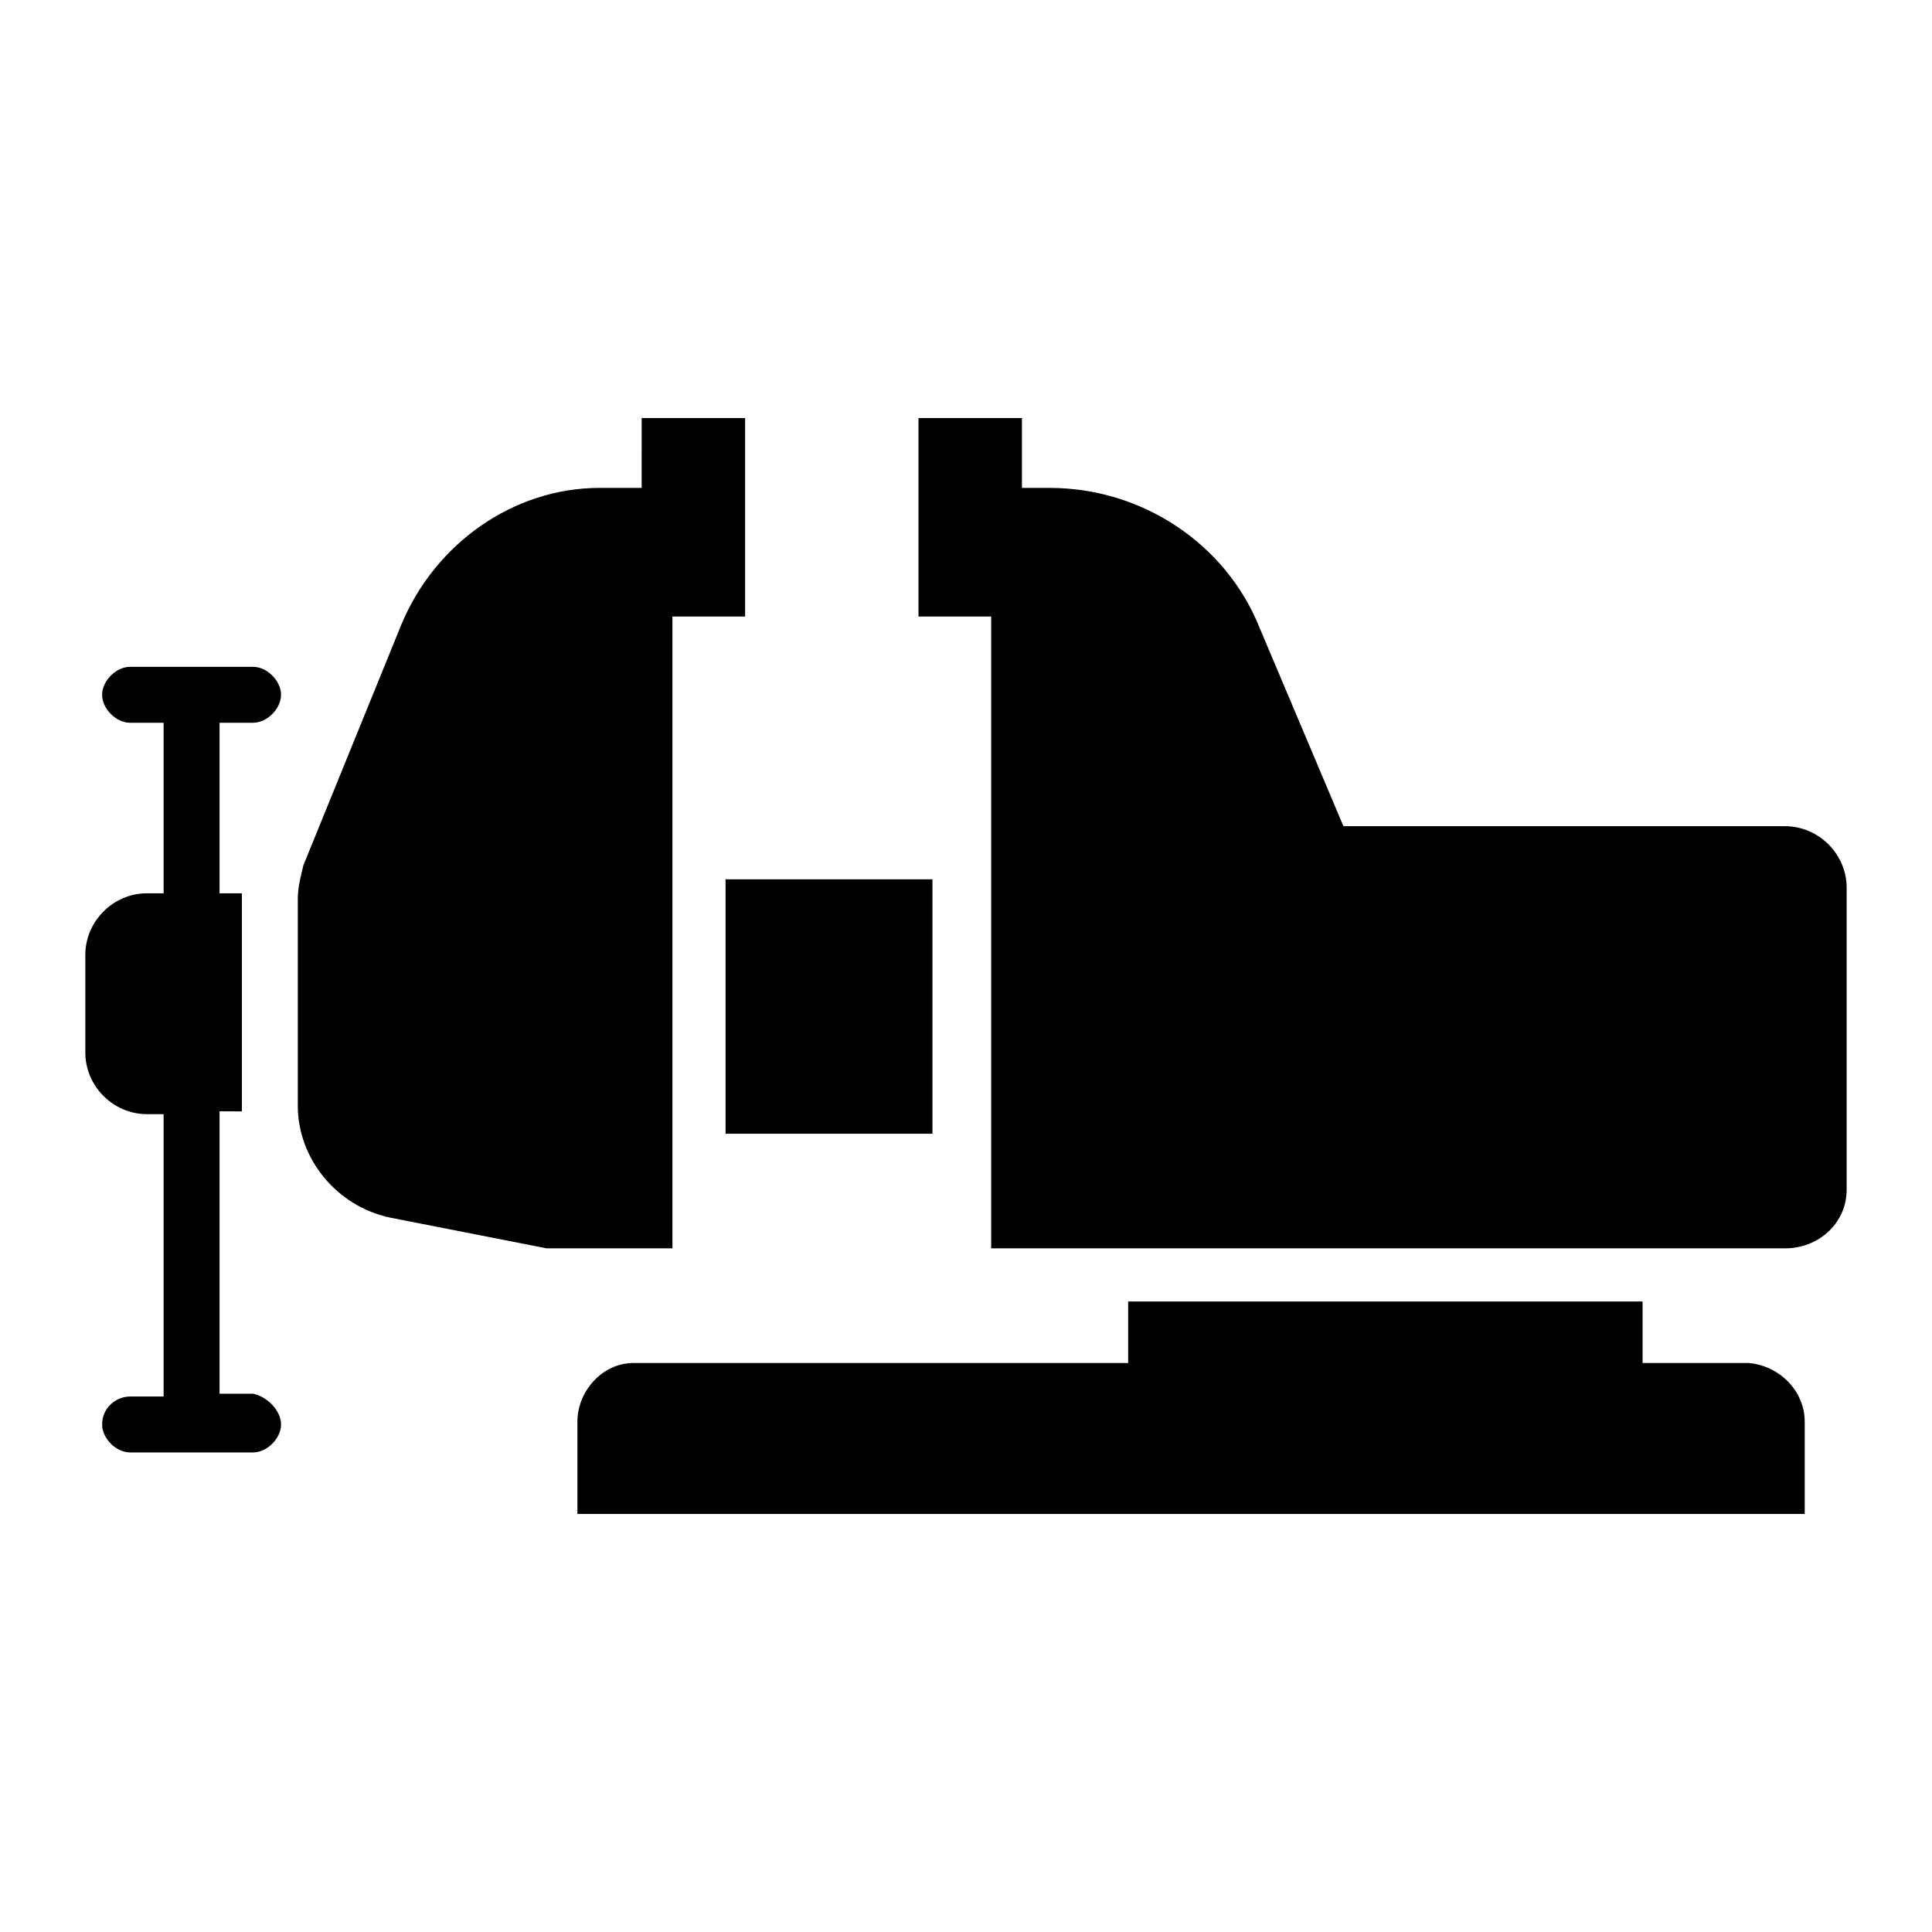 <?xml version="1.0" encoding="UTF-8"?>
<!-- Uploaded to: ICON Repo, www.iconrepo.com, Generator: ICON Repo Mixer Tools -->
<svg fill="#000000" width="800px" height="800px" version="1.1" viewBox="144 144 512 512" xmlns="http://www.w3.org/2000/svg">
 <g>
  <path d="m218.48 521.5c0 3.703-3.703 7.41-7.41 7.41h-32.602c-3.703 0-7.41-3.703-7.41-7.41 0-4.445 3.703-7.41 7.41-7.41h8.891v-74.828h-4.445c-8.891 0-16.301-7.41-16.301-16.301v-25.93c0-8.891 7.41-16.301 16.301-16.301h4.445v-45.195h-8.891c-3.703 0-7.41-3.703-7.41-7.41 0-3.703 3.703-7.41 7.41-7.41h32.598c3.703 0 7.41 3.703 7.41 7.41 0 3.703-3.703 7.41-7.41 7.41h-8.887v45.195h5.926v54.828 2.965l-5.926-0.004v74.832h8.891c3.703 0.742 7.41 4.445 7.41 8.148z"/>
  <path d="m336.28 377.03h54.828v67.422h-54.828z"/>
  <path d="m622.27 520.77v24.449h-325.25v-24.449c0-8.148 6.668-15.559 14.816-15.559h131.14v-16.301h136.32v16.301h28.156c8.148 0.738 14.816 7.406 14.816 15.559z"/>
  <path d="m314.05 254.78h27.414v52.605h-19.262v167.44h-33.344l-41.488-8.148c-14.078-2.965-24.449-15.559-24.449-29.637v-54.828c0-2.965 0.742-5.926 1.48-8.891l25.93-63.719c8.891-21.484 29.637-36.305 52.605-36.305h11.113z"/>
  <path d="m633.38 379.25v80.016c0 8.891-7.41 15.559-16.301 15.559h-210.41v-167.44h-19.262v-52.605h27.414v18.523h7.406c24.449 0 46.676 14.816 55.566 37.043l22.227 52.605h117.06c8.891 0 16.301 7.41 16.301 16.301z"/>
 </g>
</svg>
